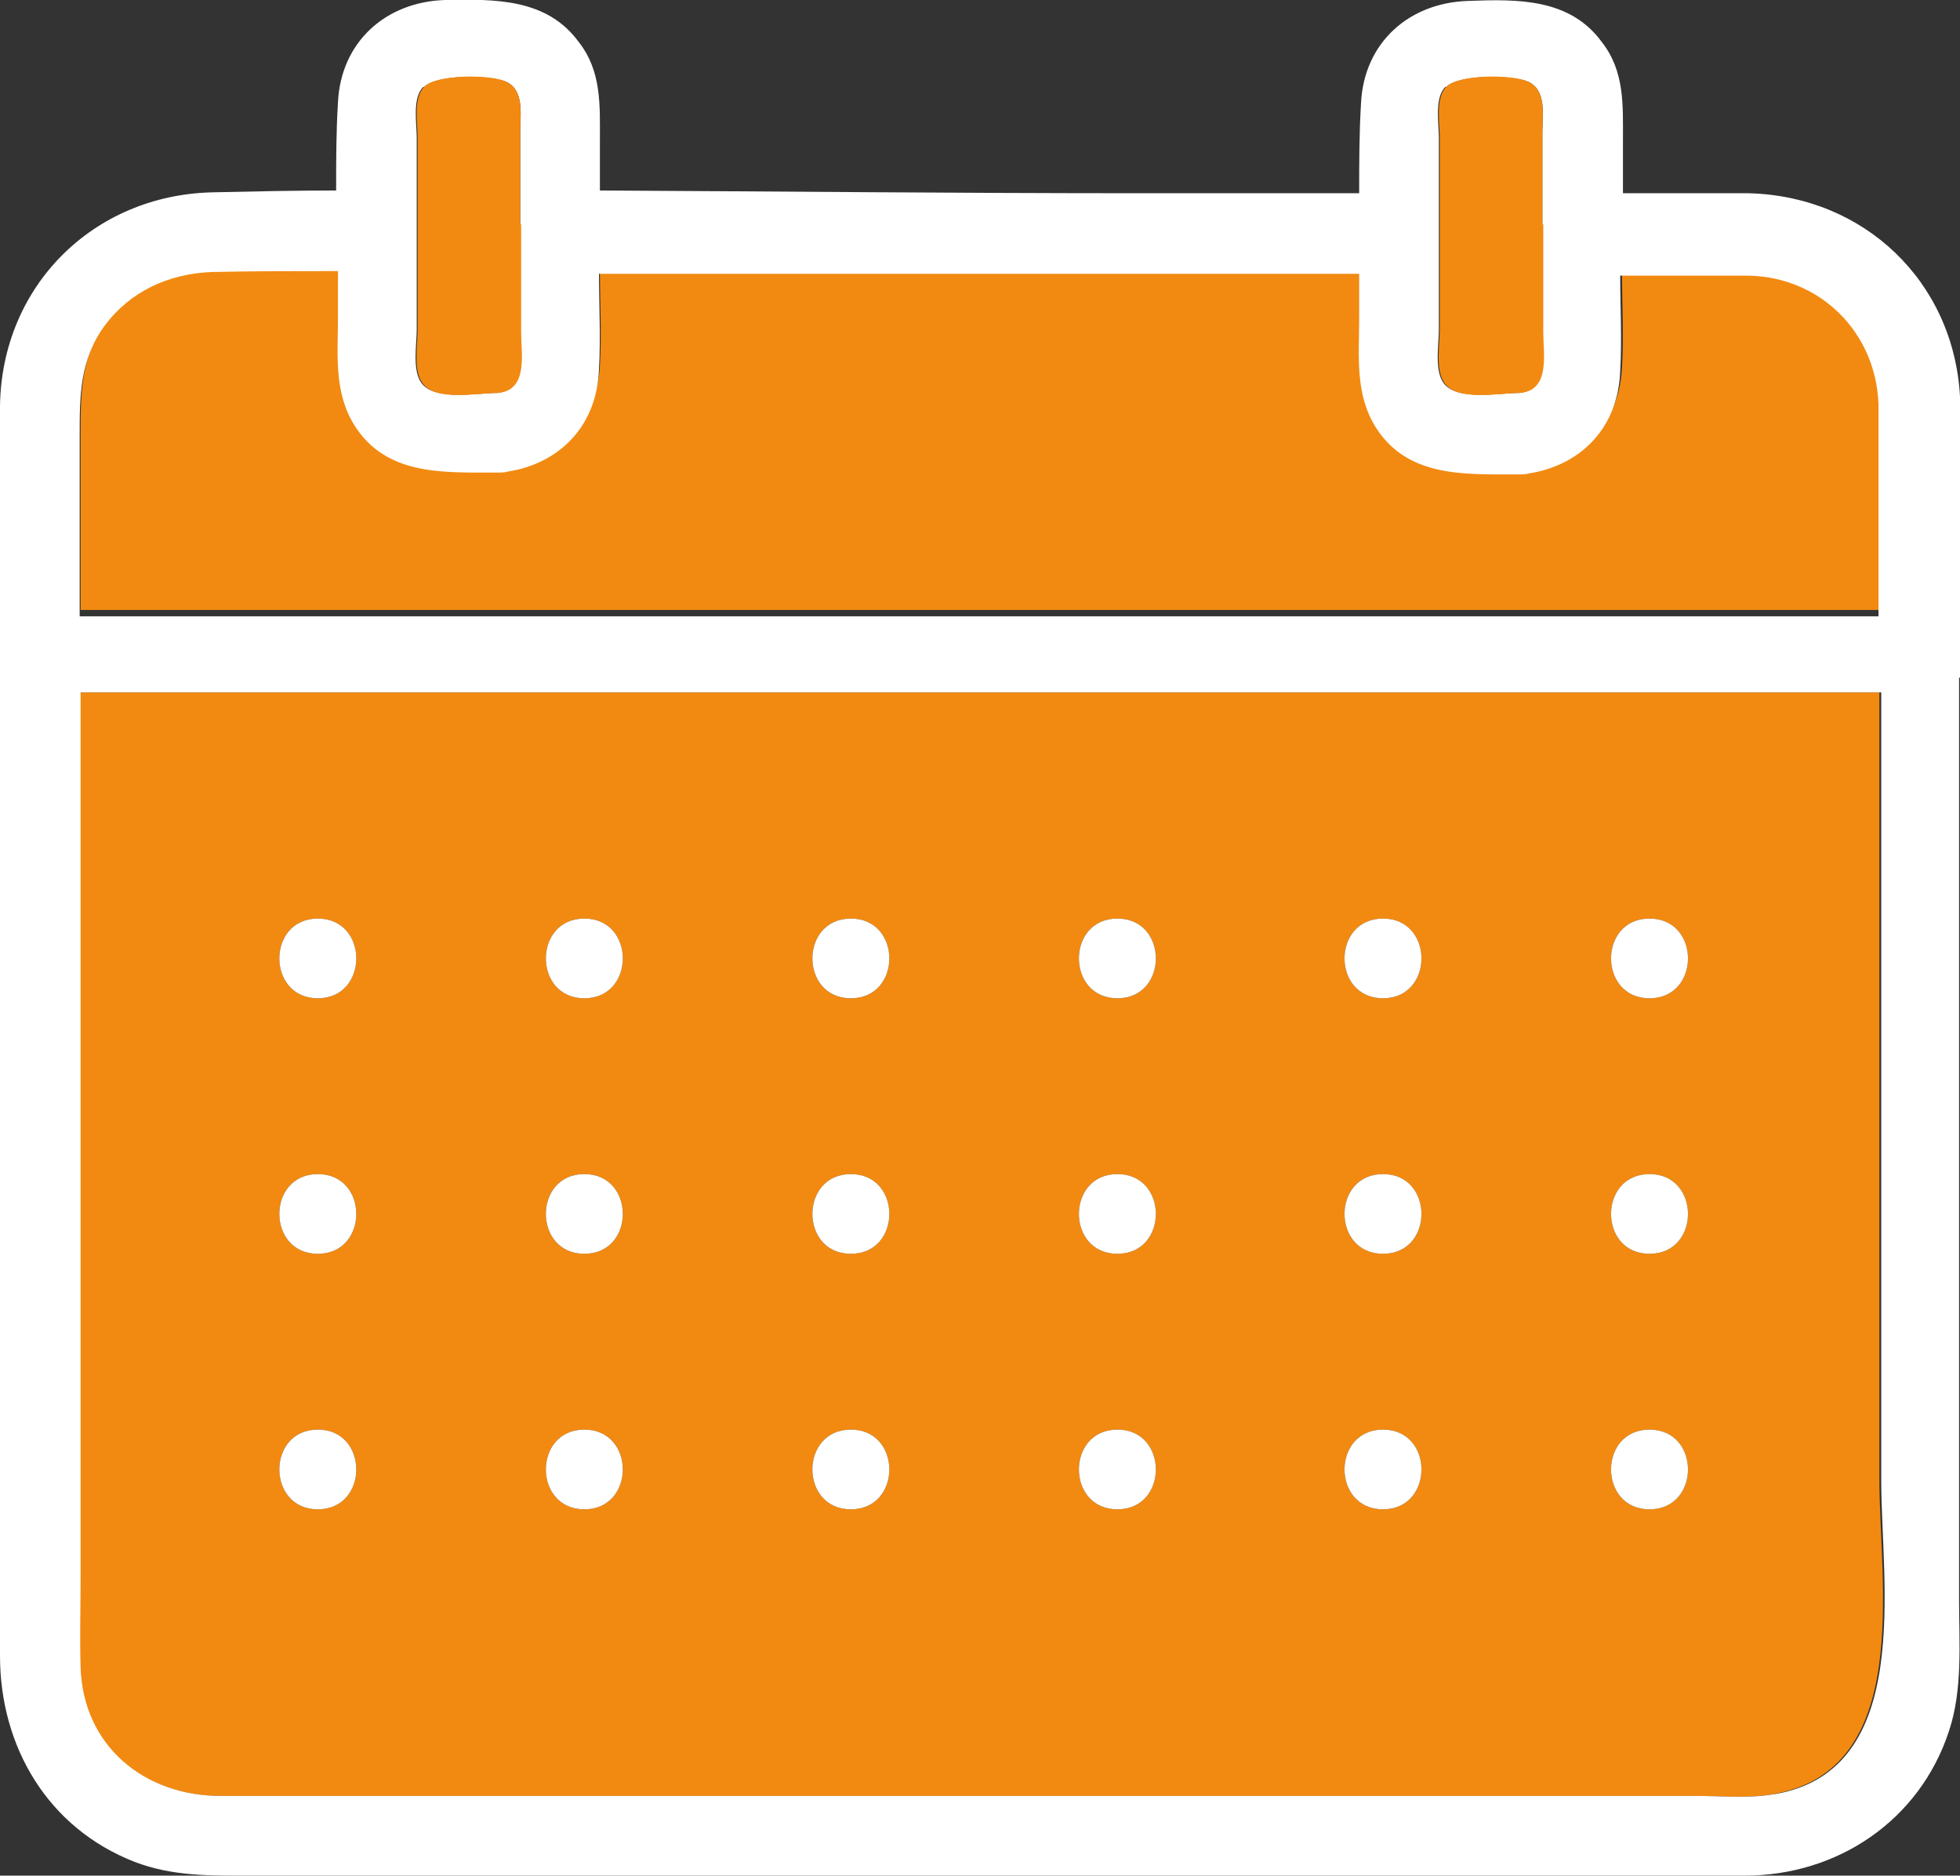 <?xml version="1.0" encoding="UTF-8"?>
<svg id="_レイヤー_2" data-name="レイヤー 2" xmlns="http://www.w3.org/2000/svg" viewBox="0 0 21.4 20.48">
  <rect x="0" y="0" width="21.4" height="20.48" fill="#333333" stroke="none"/>
  <defs>
    <style>
      .cls-1 {
        fill: #fff;
      }

      .cls-2 {
        fill: #f28a11;
      }
    </style>
  </defs>
  <g id="_レイヤー_1-2" data-name="レイヤー 1">
    <g>
      <path class="cls-2" d="M20.53,7.56H.87v9.65c0,.33-.01.66,0,1,.03.86.71,1.4,1.53,1.4,1.11,0,2.22,0,3.32,0h12.8c.27,0,.57.03.84-.02,1.53-.26,1.16-2.31,1.16-3.42V7.56ZM3.47,16.48c-.56,0-.56-.87,0-.87s.56.87,0,.87ZM3.47,13.69c-.56,0-.56-.87,0-.87s.56.87,0,.87ZM3.47,10.9c-.56,0-.56-.87,0-.87s.56.87,0,.87ZM6.38,16.48c-.56,0-.56-.87,0-.87s.56.87,0,.87ZM6.38,13.69c-.56,0-.56-.87,0-.87s.56.87,0,.87ZM6.38,10.9c-.56,0-.56-.87,0-.87s.56.87,0,.87ZM9.29,16.48c-.56,0-.56-.87,0-.87s.56.87,0,.87ZM9.29,13.69c-.56,0-.56-.87,0-.87s.56.87,0,.87ZM9.29,10.9c-.56,0-.56-.87,0-.87s.56.87,0,.87ZM12.2,16.48c-.56,0-.56-.87,0-.87s.56.87,0,.87ZM12.2,13.69c-.56,0-.56-.87,0-.87s.56.87,0,.87ZM12.2,10.9c-.56,0-.56-.87,0-.87s.56.87,0,.87ZM15.1,16.48c-.56,0-.56-.87,0-.87s.56.87,0,.87ZM15.1,13.69c-.56,0-.56-.87,0-.87s.56.87,0,.87ZM15.1,10.9c-.56,0-.56-.87,0-.87s.56.87,0,.87ZM18.01,16.48c-.56,0-.56-.87,0-.87s.56.87,0,.87ZM18.01,13.69c-.56,0-.56-.87,0-.87s.56.87,0,.87ZM18.01,10.9c-.56,0-.56-.87,0-.87s.56.87,0,.87Z"/>
      <path class="cls-2" d="M19.12,2.97c-.1,0-.2,0-.29,0h-1.12c0,.35.02.7,0,1.04-.03.61-.43,1.03-1,1.12-.03,0-.07.01-.11.01-.02,0-.05,0-.07,0-.55,0-1.14.03-1.48-.5-.24-.36-.19-.79-.19-1.2,0-.16,0-.33,0-.49H6.55c0,.35.02.7,0,1.04-.03.61-.43,1.03-1,1.12-.03,0-.07.01-.11.01-.02,0-.05,0-.07,0-.55,0-1.14.03-1.48-.5-.24-.36-.19-.79-.19-1.2,0-.17,0-.33,0-.5-.46,0-.92,0-1.38.01-.47.01-.89.2-1.17.59-.26.36-.27.76-.27,1.19v1.95h19.66v-2.32c-.03-.78-.62-1.38-1.41-1.4Z"/>
      <path class="cls-1" d="M21.4,7.4v-3.02s0-.04,0-.05c-.07-1.26-1.05-2.19-2.31-2.22-.39,0-.78,0-1.17,0h-.2v-.58c0-.38.02-.75-.23-1.07-.35-.48-.92-.47-1.46-.45-.65.02-1.14.46-1.17,1.12-.02.33-.02.66-.02.98h-2.42c-1.96,0-3.91-.02-5.87-.03v-.55c0-.38.02-.75-.23-1.07C5.97-.02,5.4-.01,4.86,0c-.65.02-1.14.46-1.17,1.12-.02.32-.02.64-.02.96-.45,0-.9.01-1.35.02C1.02,2.13.02,3.12,0,4.43,0,5.33,0,6.23,0,7.13v9.34C0,17.01,0,17.54,0,18.08c0,.99.52,1.88,1.47,2.25.42.16.83.15,1.27.15h13.07c1.08,0,2.16.01,3.24,0,1.01,0,1.91-.6,2.23-1.58.15-.45.11-.95.11-1.42V7.4ZM15.79.95c.14-.14.72-.13.89-.06.21.09.16.37.16.55v2.19c0,.23.07.63-.25.66-.22,0-.69.09-.83-.11-.1-.14-.05-.42-.05-.58V1.5c0-.15-.05-.43.07-.55ZM4.63.95c.14-.14.72-.13.89-.06.21.09.16.37.16.55v2.19c0,.23.07.63-.25.66-.22,0-.69.09-.83-.11-.1-.14-.05-.42-.05-.58V1.5c0-.15-.05-.43.07-.55ZM.87,4.75c0-.42,0-.82.27-1.19.28-.38.7-.57,1.17-.59.46-.01.92-.01,1.38-.01,0,.17,0,.34,0,.5,0,.41-.05.83.19,1.2.34.52.93.5,1.48.5.02,0,.04,0,.07,0,.04,0,.08,0,.11-.01.58-.09.98-.51,1-1.12.02-.35,0-.7,0-1.04h8.3c0,.16,0,.33,0,.49,0,.41-.05.83.19,1.2.34.52.93.5,1.48.5.02,0,.04,0,.07,0,.04,0,.08,0,.11-.01.58-.09.98-.51,1-1.12.02-.35,0-.7,0-1.04h1.12c.1,0,.2,0,.29,0,.78.02,1.38.62,1.41,1.4v2.32H.87v-1.95ZM19.37,19.59c-.27.05-.56.02-.84.02H5.73c-1.11,0-2.22,0-3.32,0-.83,0-1.5-.54-1.53-1.4-.01-.33,0-.66,0-1V7.56h19.66v8.61c0,1.11.36,3.16-1.16,3.42Z"/>
      <path class="cls-2" d="M5.68,2.45v-1.01c0-.18.05-.46-.16-.55-.17-.08-.76-.08-.89.06-.12.12-.07.4-.07.55v2.1c0,.16-.05.44.05.58.14.21.61.11.83.11.33-.03.25-.43.25-.66v-1.18Z"/>
      <path class="cls-2" d="M16.84,2.45v-1.01c0-.18.05-.46-.16-.55-.17-.08-.76-.08-.89.06-.12.12-.07.4-.07.55v2.1c0,.16-.05.44.05.58.14.21.61.11.83.11.33-.03.25-.43.25-.66v-1.18Z"/>
      <g>
        <path class="cls-1" d="M3.47,10.03c-.56,0-.56.87,0,.87s.56-.87,0-.87Z"/>
        <path class="cls-1" d="M6.38,10.03c-.56,0-.56.87,0,.87s.56-.87,0-.87Z"/>
        <path class="cls-1" d="M9.29,10.03c-.56,0-.56.87,0,.87s.56-.87,0-.87Z"/>
        <path class="cls-1" d="M12.2,10.03c-.56,0-.56.87,0,.87s.56-.87,0-.87Z"/>
        <path class="cls-1" d="M15.1,10.03c-.56,0-.56.87,0,.87s.56-.87,0-.87Z"/>
        <path class="cls-1" d="M18.01,10.03c-.56,0-.56.87,0,.87s.56-.87,0-.87Z"/>
        <path class="cls-1" d="M3.47,12.82c-.56,0-.56.87,0,.87s.56-.87,0-.87Z"/>
        <path class="cls-1" d="M6.38,12.82c-.56,0-.56.87,0,.87s.56-.87,0-.87Z"/>
        <path class="cls-1" d="M9.29,12.82c-.56,0-.56.87,0,.87s.56-.87,0-.87Z"/>
        <path class="cls-1" d="M12.2,12.82c-.56,0-.56.87,0,.87s.56-.87,0-.87Z"/>
        <path class="cls-1" d="M15.1,12.82c-.56,0-.56.87,0,.87s.56-.87,0-.87Z"/>
        <path class="cls-1" d="M18.01,12.82c-.56,0-.56.87,0,.87s.56-.87,0-.87Z"/>
        <path class="cls-1" d="M3.47,15.61c-.56,0-.56.87,0,.87s.56-.87,0-.87Z"/>
        <path class="cls-1" d="M6.38,15.61c-.56,0-.56.87,0,.87s.56-.87,0-.87Z"/>
        <path class="cls-1" d="M9.29,15.61c-.56,0-.56.87,0,.87s.56-.87,0-.87Z"/>
        <path class="cls-1" d="M12.2,15.61c-.56,0-.56.87,0,.87s.56-.87,0-.87Z"/>
        <path class="cls-1" d="M15.1,15.61c-.56,0-.56.87,0,.87s.56-.87,0-.87Z"/>
        <path class="cls-1" d="M18.01,15.61c-.56,0-.56.87,0,.87s.56-.87,0-.87Z"/>
      </g>
    </g>
  </g>
</svg>